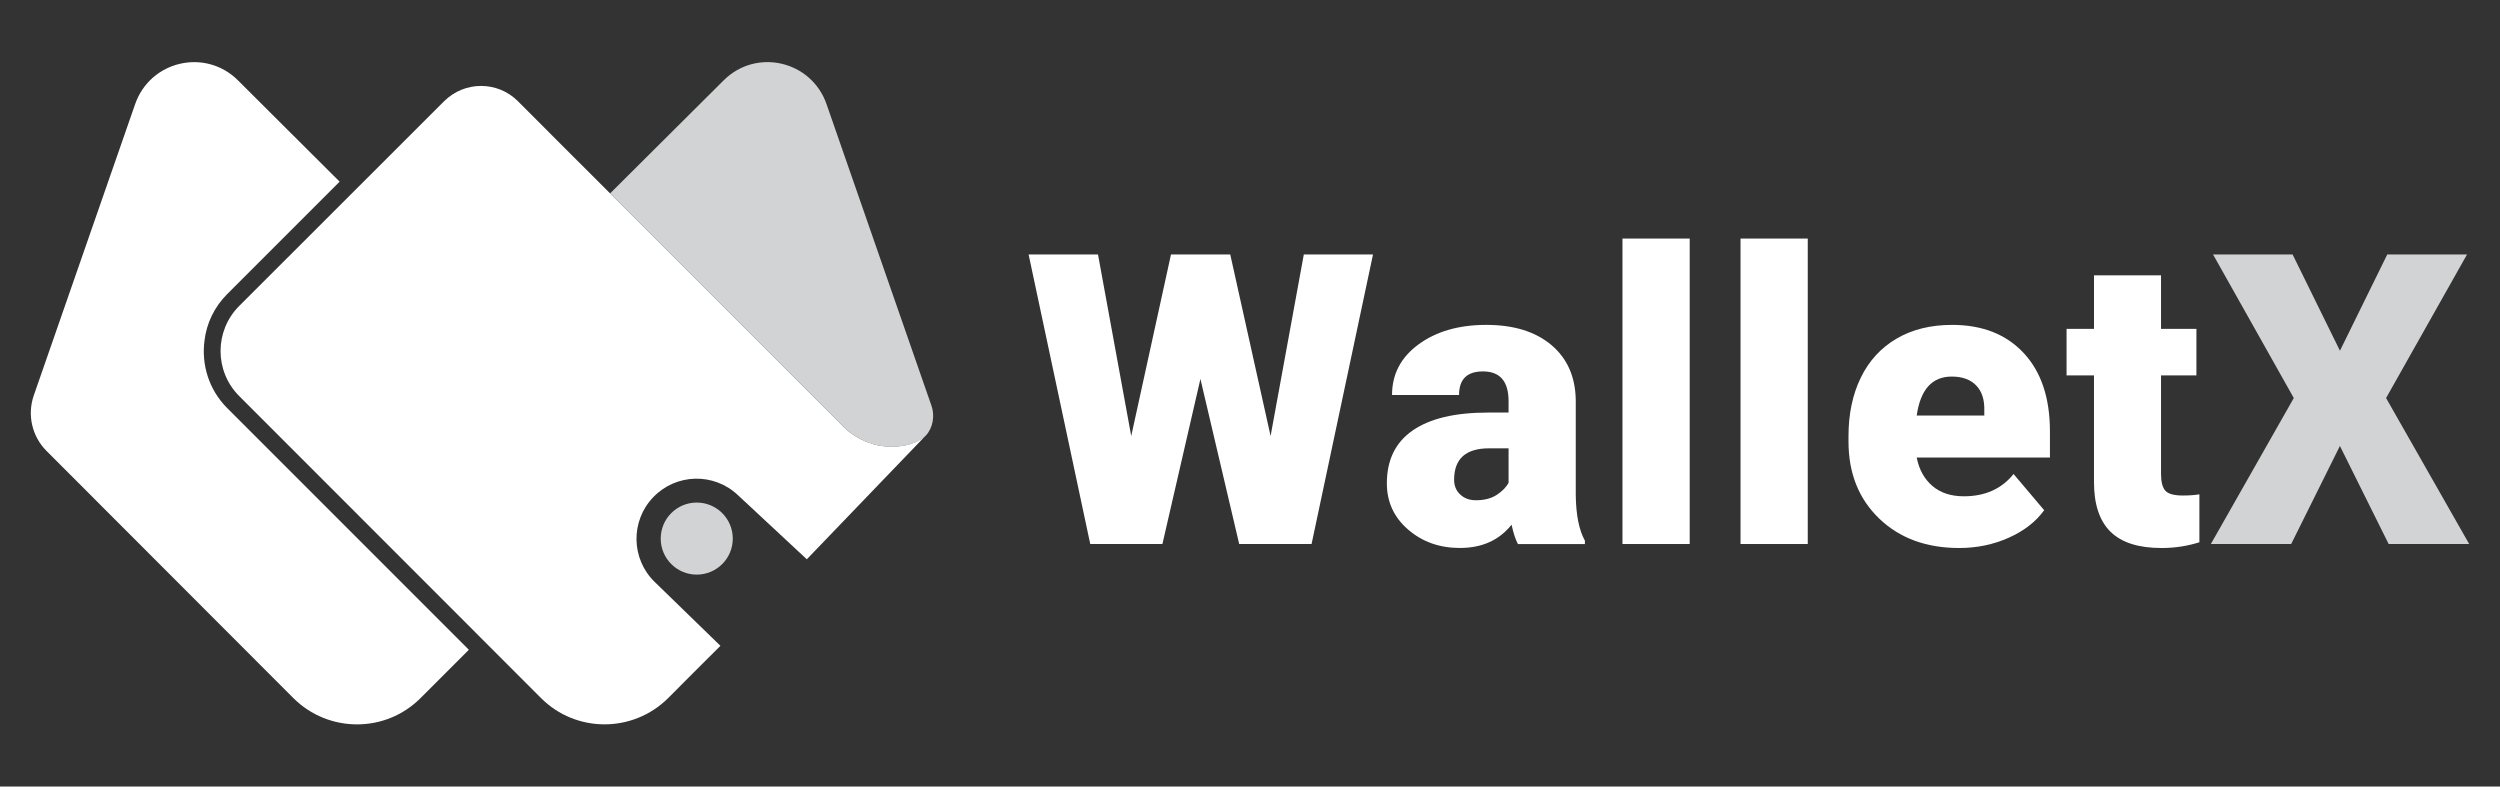 <?xml version="1.0" encoding="utf-8"?>
<!-- Generator: Adobe Illustrator 26.0.0, SVG Export Plug-In . SVG Version: 6.00 Build 0)  -->
<svg version="1.1" id="Layer_1" xmlns="http://www.w3.org/2000/svg" xmlns:xlink="http://www.w3.org/1999/xlink" x="0px" y="0px"
	 viewBox="0 0 738.18 232.25" style="enable-background:new 0 0 738.18 232.25;" xml:space="preserve">
<rect x="0" y="0" width="738.18" height="232.25" fill="#333333" stroke="none"/>
<style type="text/css">
	.st0{fill:#0F707A;}
	.st1{fill:#072626;}
	.st2{fill:#FFFFFF;}
	.st3{fill:#D1D3D4;}
</style>
<g>
	<g>
		<path class="st2" d="M138.44,191.86l-14.28,14.28c-10.36,10.36-27.16,10.31-37.52,0c-24.32-24.32-48.6-48.64-72.91-73
			c-4.29-4.29-5.74-10.66-3.75-16.39c9.98-28.67,19.96-57.38,29.94-86.05c4.48-12.78,20.72-16.55,30.33-6.99
			c10.01,9.96,20.02,19.92,30.03,29.93l-33.2,33.2c-3.82,3.82-6.09,8.65-6.69,13.68c-0.96,7.09,1.26,14.54,6.69,19.97L138.44,191.86
			z"/>
		<path class="st3" d="M273.44,128.53c-0.15,0.15-0.35,0.35-0.5,0.5c-0.05,0.05-0.15,0.1-0.25,0.2c-0.2,0.1-0.35,0.25-0.55,0.35
			c-0.4,0.25-0.8,0.5-1.21,0.7c-0.35,0.2-0.7,0.35-1.11,0.5h-0.05c-0.3,0.1-0.6,0.25-0.96,0.35c-0.6,0.2-1.21,0.35-1.81,0.45
			c-0.6,0.1-1.26,0.2-1.91,0.25c-0.65,0.1-1.26,0.1-1.71,0.1c-1.41,0-2.67-0.15-3.77-0.35c-0.1,0-0.2-0.05-0.25-0.05
			c-0.25-0.05-0.55-0.1-0.75-0.15c-0.25-0.05-0.5-0.15-0.7-0.2c-0.8-0.25-1.56-0.5-2.31-0.8c-0.6-0.25-1.21-0.55-1.81-0.85
			c-0.96-0.55-1.91-1.16-2.82-1.81c-0.25-0.2-0.5-0.4-0.7-0.6c-0.45-0.35-0.8-0.7-1.11-1.01l-69.01-69.01
			c11.17-11.12,22.38-22.28,33.55-33.4c9.61-9.56,25.85-5.78,30.33,6.99c10.36,29.73,20.67,59.5,31.03,89.18
			C276.05,122.7,275.5,126.27,273.44,128.53z"/>
		<path class="st2" d="M272.93,129.03c-11.57,12.02-23.14,24.09-34.7,36.11l-20.42-19.01c-7.09-6.64-18.16-6.34-24.9,0.65
			c-6.79,7.04-6.59,18.26,0.4,25.05l19.41,18.86c-5.18,5.13-10.31,10.31-15.44,15.44c-10.36,10.31-27.16,10.36-37.52,0l-89.13-89.18
			c-7.34-7.34-7.34-19.26,0-26.61l60.46-60.41c6.04-6.04,15.79-6.09,21.83-0.05c9,9.05,18.16,18.16,27.21,27.21l69.01,69.01
			c0.3,0.3,0.65,0.65,1.11,1.01c0.2,0.2,0.45,0.4,0.7,0.6c0.91,0.65,1.86,1.26,2.82,1.81c0.6,0.3,1.21,0.6,1.81,0.85
			c0.75,0.3,1.51,0.55,2.31,0.8c0.2,0.05,0.45,0.15,0.7,0.2c0.2,0.05,0.5,0.1,0.75,0.15c0.05,0,0.15,0.05,0.25,0.05
			c1.11,0.2,2.36,0.35,3.77,0.35c0.45,0,1.06,0,1.71-0.1c0.65-0.05,1.31-0.15,1.91-0.25c0.6-0.1,1.21-0.25,1.81-0.45
			c0.35-0.1,0.65-0.25,0.96-0.35h0.05c0.4-0.15,0.75-0.3,1.11-0.5c0.4-0.2,0.8-0.45,1.21-0.7c0.2-0.1,0.35-0.25,0.55-0.35
			C272.78,129.14,272.88,129.08,272.93,129.03z"/>
		<circle class="st3" cx="205.73" cy="159.03" r="10.64"/>
	</g>
	<g>
		<path class="st2" d="M375.17,128.75l9.81-53.61h20.43l-18.14,85.49H365.9l-11.45-48.74l-11.22,48.74h-21.31l-18.2-85.49h20.49
			l9.81,53.61l11.74-53.61h17.5L375.17,128.75z"/>
		<path class="st2" d="M448.2,160.63c-0.7-1.29-1.33-3.19-1.88-5.7c-3.64,4.58-8.73,6.87-15.27,6.87c-5.99,0-11.08-1.81-15.27-5.43
			c-4.19-3.62-6.28-8.17-6.28-13.65c0-6.89,2.54-12.1,7.63-15.62c5.09-3.52,12.49-5.28,22.2-5.28h6.11v-3.36
			c0-5.86-2.52-8.79-7.57-8.79c-4.7,0-7.05,2.32-7.05,6.96h-19.79c0-6.14,2.61-11.12,7.84-14.95c5.23-3.83,11.89-5.75,19.99-5.75
			c8.1,0,14.5,1.98,19.2,5.93c4.7,3.95,7.11,9.38,7.22,16.27v28.13c0.08,5.83,0.98,10.3,2.7,13.39v1H448.2z M435.81,147.71
			c2.47,0,4.51-0.53,6.14-1.59c1.62-1.06,2.79-2.25,3.49-3.58v-10.16h-5.75c-6.89,0-10.33,3.09-10.33,9.28
			c0,1.8,0.61,3.26,1.82,4.37C432.39,147.16,433.94,147.71,435.81,147.71z"/>
		<path class="st2" d="M498.92,160.63h-19.85V70.44h19.85V160.63z"/>
		<path class="st2" d="M533.78,160.63h-19.85V70.44h19.85V160.63z"/>
		<path class="st2" d="M578.51,161.81c-9.75,0-17.64-2.91-23.66-8.72c-6.03-5.81-9.04-13.38-9.04-22.7v-1.64
			c0-6.5,1.2-12.23,3.61-17.2c2.41-4.97,5.92-8.82,10.54-11.54c4.62-2.72,10.1-4.08,16.44-4.08c8.93,0,15.97,2.77,21.14,8.31
			c5.17,5.54,7.75,13.26,7.75,23.16v7.69h-39.34c0.7,3.56,2.25,6.36,4.64,8.4c2.39,2.04,5.48,3.05,9.28,3.05
			c6.26,0,11.16-2.19,14.68-6.58l9.04,10.69c-2.47,3.41-5.96,6.12-10.48,8.13C588.58,160.8,583.72,161.81,578.51,161.81z
			 M576.28,111.19c-5.79,0-9.24,3.84-10.33,11.51h19.96v-1.53c0.08-3.17-0.72-5.63-2.41-7.37
			C581.82,112.06,579.41,111.19,576.28,111.19z"/>
		<path class="st2" d="M638.09,81.3v15.8h10.45v13.74h-10.45v29.07c0,2.39,0.43,4.05,1.29,4.99c0.86,0.94,2.56,1.41,5.11,1.41
			c1.96,0,3.6-0.12,4.93-0.35v14.15c-3.56,1.13-7.28,1.7-11.16,1.7c-6.81,0-11.84-1.6-15.09-4.81c-3.25-3.21-4.87-8.08-4.87-14.62
			v-31.53h-8.1V97.1h8.1V81.3H638.09z"/>
		<path class="st3" d="M690.92,103.56l13.97-28.42h23.55l-23.9,42.39l24.54,43.1h-23.78l-14.39-28.95l-14.39,28.95h-23.72
			l24.49-43.1l-23.84-42.39h23.49L690.92,103.56z"/>
	</g>
</g>
</svg>
